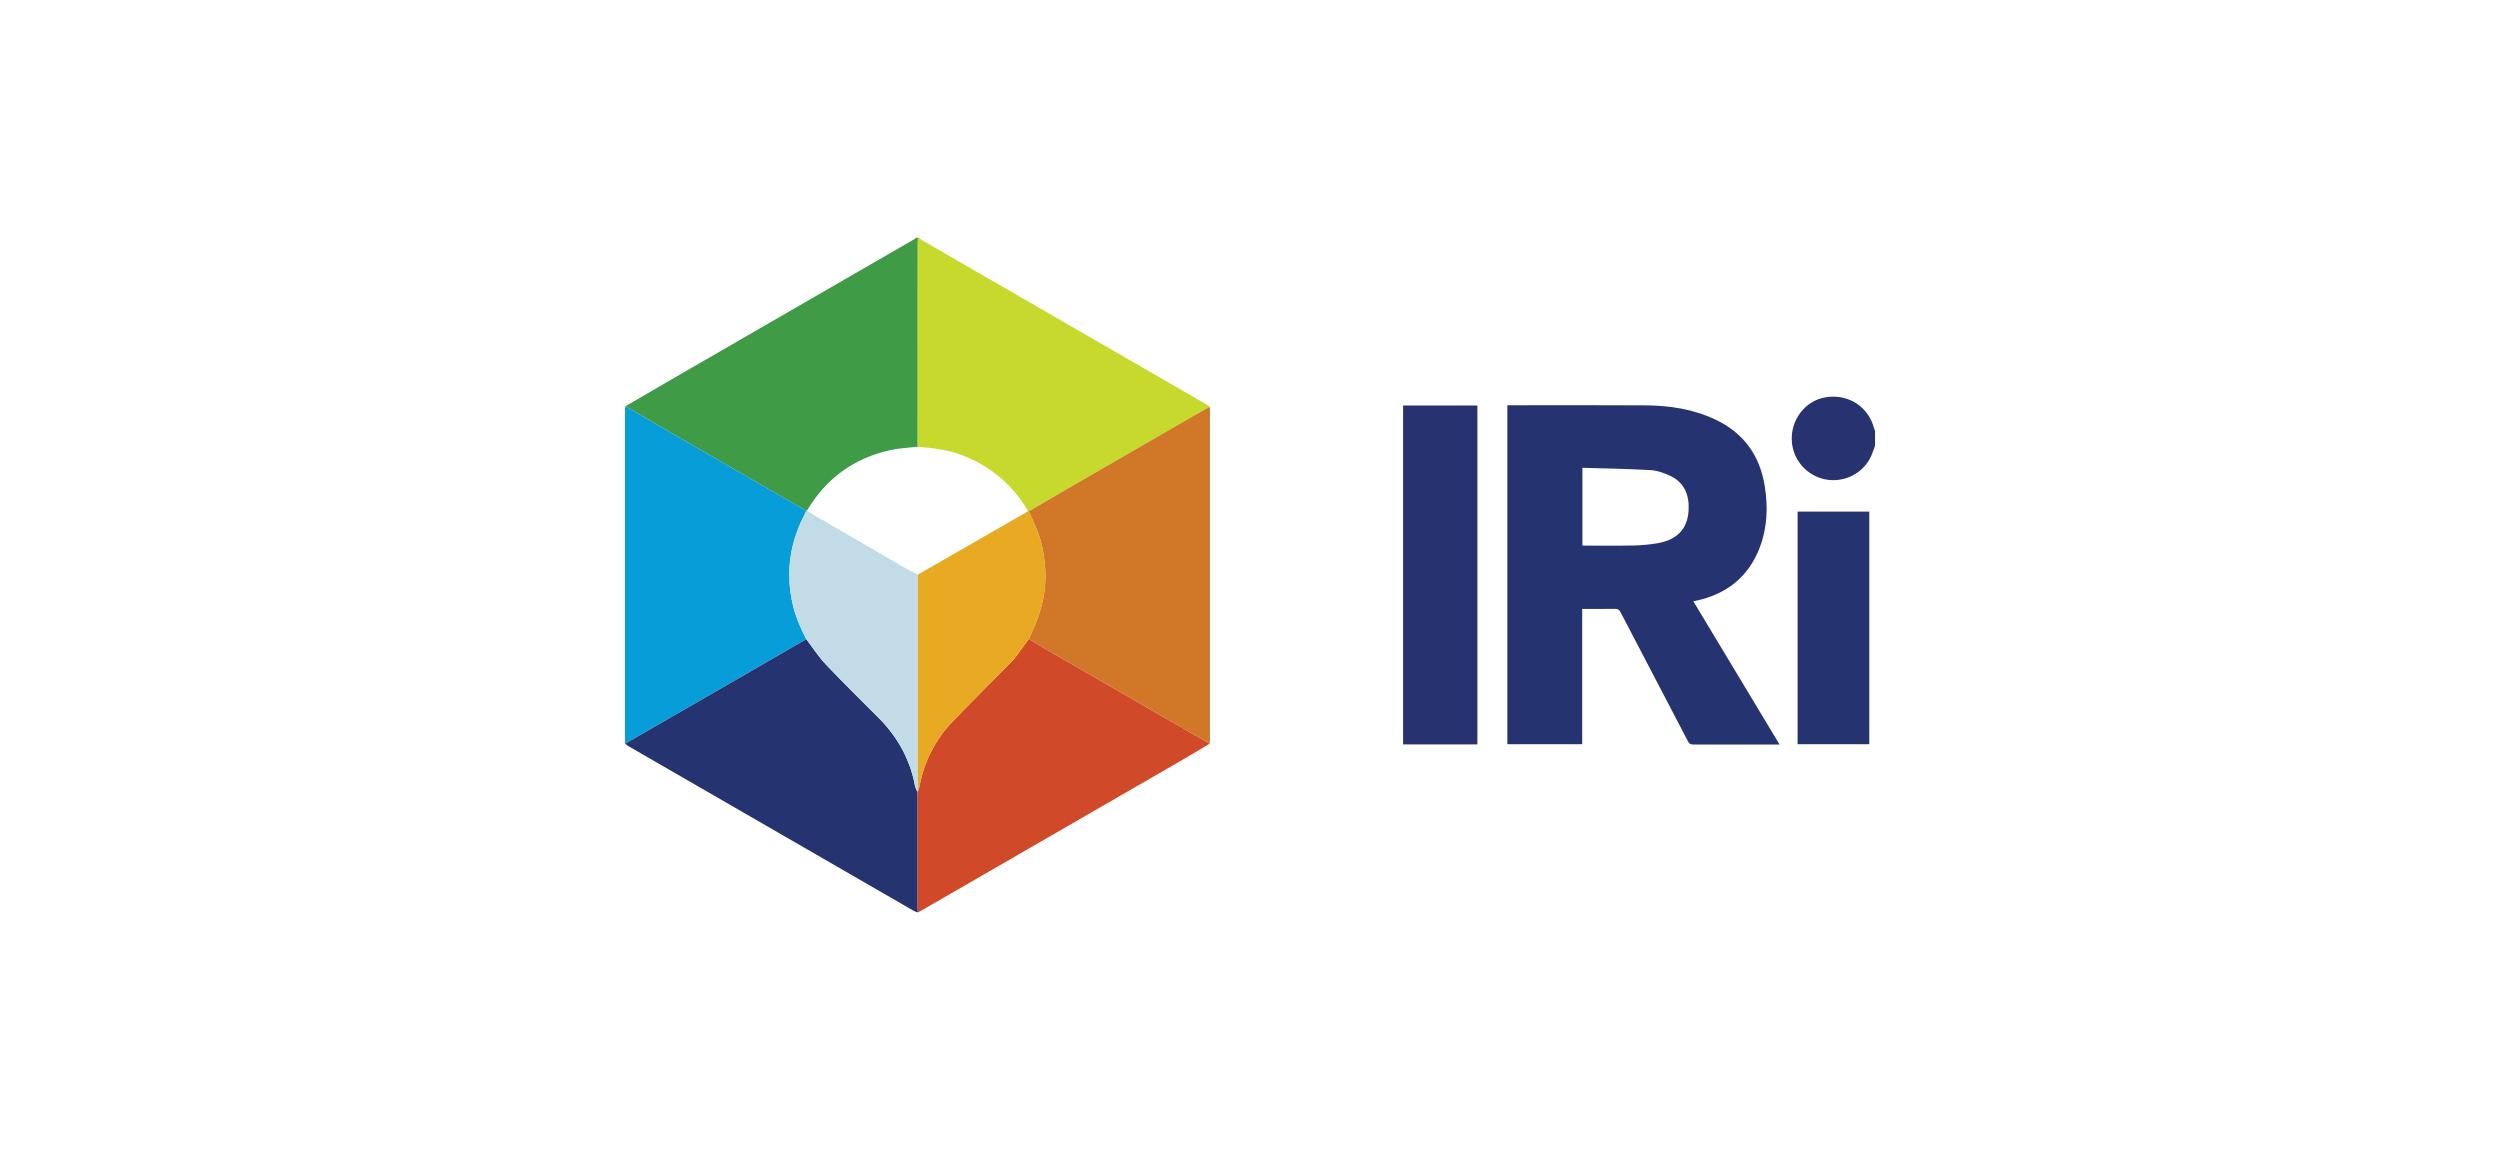 <?xml version="1.0" encoding="UTF-8"?><svg id="a" xmlns="http://www.w3.org/2000/svg" viewBox="0 0 500 230"><defs><style>.b{fill:#e7aa22;}.c{fill:#c1dce7;}.d{fill:#d04a29;}.e{fill:#c6d92c;}.f{fill:#d07728;}.g{fill:#253370;}.h{fill:#3f9b46;}.i{fill:#069dd8;}.j{fill:#263370;}</style></defs><path class="h" d="m125.1,81.24c3.58-2.08,7.15-4.17,10.73-6.24,15.65-9.04,31.3-18.07,46.94-27.11.18-.1.33-.24.5-.36.11,0,.21,0,.32,0-.01.34-.04.69-.04,1.03,0,13.59,0,27.19-.01,40.78-1.81.22-3.65.28-5.42.67-7.31,1.61-12.9,5.65-16.72,12.11-.05.02-.09.03-.14.05-9.95-5.74-19.9-11.48-29.85-17.23-2.11-1.22-4.21-2.47-6.31-3.7Z"/><path class="e" d="m183.54,89.34c0-13.59,0-27.19.01-40.78,0-.34.02-.69.04-1.03.05,0,.11,0,.16,0,.2.16.38.34.59.47,18.97,10.96,37.95,21.91,56.92,32.87.24.14.46.33.69.49-1.16.65-2.32,1.29-3.47,1.95-8.53,4.92-17.06,9.85-25.58,14.79-2.39,1.38-4.76,2.78-7.14,4.18-.05,0-.1,0-.16,0-.1-.19-.19-.38-.29-.56-3.13-5.12-7.53-8.68-13.14-10.77-2.79-1.04-5.69-1.37-8.63-1.59Z"/><path class="j" d="m375,89.19c-.31.8-.56,1.64-.95,2.4-1.69,3.27-5.44,5.02-9.07,4.27-3.64-.76-6.34-3.84-6.61-7.53-.31-4.33,2.66-8.22,6.79-8.88,4.51-.72,8.54,1.88,9.66,6.23.04.17.12.32.19.48v3.03Z"/><path class="g" d="m301.47,148.85v-67.8c.27,0,.55,0,.83,0,8.91,0,17.83-.04,26.74.02,4.84.03,9.59.74,14.03,2.84,5.68,2.69,8.92,7.21,9.89,13.37.66,4.16.5,8.28-1.02,12.25-2.28,5.93-6.69,9.33-12.83,10.64-.1.02-.2.04-.44.09,5.74,9.54,11.46,19.04,17.24,28.64h-.79c-5.48,0-10.96,0-16.44.01-.54,0-.82-.14-1.09-.65-4.48-8.61-9-17.21-13.48-25.82-.26-.5-.54-.67-1.09-.67-2.17.03-4.35.01-6.58.01v27.06h-14.96Zm15.01-55.3v15.57c3.44,0,6.81.05,10.18-.02,1.61-.03,3.24-.18,4.83-.45,3.91-.68,5.98-2.84,6.22-6.44.2-3.04-.71-5.62-3.62-7.02-1.22-.59-2.6-1.08-3.93-1.16-4.53-.27-9.07-.33-13.68-.47Z"/><path class="f" d="m205.76,102.27c2.38-1.39,4.76-2.8,7.15-4.18,8.53-4.93,17.05-9.86,25.58-14.79,1.15-.66,2.31-1.3,3.47-1.95.01.29.03.58.03.87,0,21.88,0,43.76,0,65.64,0,.29-.03.58-.05.87-3.01-1.73-6.02-3.46-9.02-5.19-3.72-2.15-7.43-4.3-11.15-6.45-3.6-2.08-7.22-4.14-10.82-6.22-1.74-1.01-3.45-2.05-5.18-3.08.16-.36.3-.72.47-1.07,2.08-4.3,3.18-8.77,2.75-13.59-.22-2.45-.65-4.82-1.57-7.09-.52-1.28-1.11-2.52-1.67-3.78Z"/><path class="i" d="m125.1,81.24c2.1,1.23,4.2,2.48,6.31,3.7,9.95,5.75,19.9,11.49,29.85,17.23-.11.24-.2.49-.33.72-2.98,5.66-3.81,11.6-2.42,17.85.56,2.5,1.56,4.82,2.73,7.08-.2.12-.4.25-.61.37-5.04,2.91-10.07,5.82-15.11,8.72-6.83,3.94-13.67,7.88-20.5,11.82-.01-.29-.03-.58-.03-.88,0-21.9,0-43.79,0-65.69,0-.31.06-.62.09-.93Z"/><path class="g" d="m125.03,148.74c6.83-3.94,13.67-7.88,20.5-11.82,5.04-2.91,10.07-5.82,15.11-8.72.21-.12.41-.25.61-.37,1.3,1.7,2.46,3.54,3.93,5.08,3.42,3.61,6.98,7.09,10.49,10.61,3.81,3.82,6.34,8.33,7.34,13.67.08.41.32.79.49,1.19.01.34.03.69.03,1.03,0,7.37,0,14.75,0,22.12,0,.32.03.63.04.95-.26-.09-.54-.14-.77-.28-19.06-10.99-38.12-21.99-57.17-33-.22-.13-.4-.31-.6-.46Z"/><path class="d" d="m183.57,182.47c-.01-.32-.04-.63-.04-.95,0-7.37,0-14.75,0-22.12,0-.34-.02-.69-.03-1.03.03-.06.06-.12.08-.18.11-.32.26-.63.32-.96.95-4.98,3.15-9.33,6.66-12.97,3.89-4.03,7.86-7.99,11.8-11.98.26-.26.51-.54.73-.84.9-1.21,1.79-2.42,2.68-3.64,1.73,1.03,3.44,2.07,5.18,3.08,3.6,2.08,7.21,4.14,10.82,6.22,3.72,2.14,7.43,4.3,11.15,6.45,3,1.73,6.01,3.46,9.02,5.19-2.05,1.21-4.08,2.44-6.14,3.63-17.17,9.92-34.35,19.83-51.52,29.74-.23.13-.47.24-.71.36Z"/><path class="j" d="m295.48,148.88h-14.86v-67.78h14.86v67.78Z"/><path class="g" d="m373.86,102.32v46.52h-14.34v-46.52h14.34Z"/><path class="c" d="m183.58,158.19c-.03.06-.06.12-.08.18-.17-.39-.42-.78-.49-1.19-.99-5.34-3.52-9.84-7.34-13.67-3.51-3.52-7.07-7-10.49-10.61-1.47-1.55-2.63-3.38-3.93-5.08-1.17-2.26-2.18-4.58-2.73-7.08-1.39-6.25-.56-12.19,2.42-17.85.12-.23.22-.48.33-.72.05-.01.09-.03.14-.05.62.39,1.23.81,1.86,1.18,5.95,3.46,11.9,6.91,17.86,10.35.8.46,1.63.85,2.45,1.27,0,.19-.02.37-.02.56,0,14.03,0,28.05,0,42.08,0,.21.02.42.03.64Z"/><path class="b" d="m183.57,114.92c4.44-2.55,8.88-5.11,13.33-7.66,2.9-1.67,5.8-3.33,8.7-5,.05,0,.1.01.16,0,.56,1.26,1.15,2.51,1.67,3.78.92,2.27,1.35,4.65,1.57,7.09.43,4.82-.67,9.29-2.75,13.59-.17.35-.31.71-.47,1.07-.89,1.21-1.78,2.43-2.68,3.64-.22.3-.47.58-.73.84-3.93,3.99-7.9,7.95-11.8,11.98-3.52,3.64-5.71,7.99-6.66,12.97-.06.33-.21.64-.32.96-.01-.21-.03-.42-.03-.63,0-14.03,0-28.05,0-42.08,0-.19.01-.37.02-.56Z"/></svg>